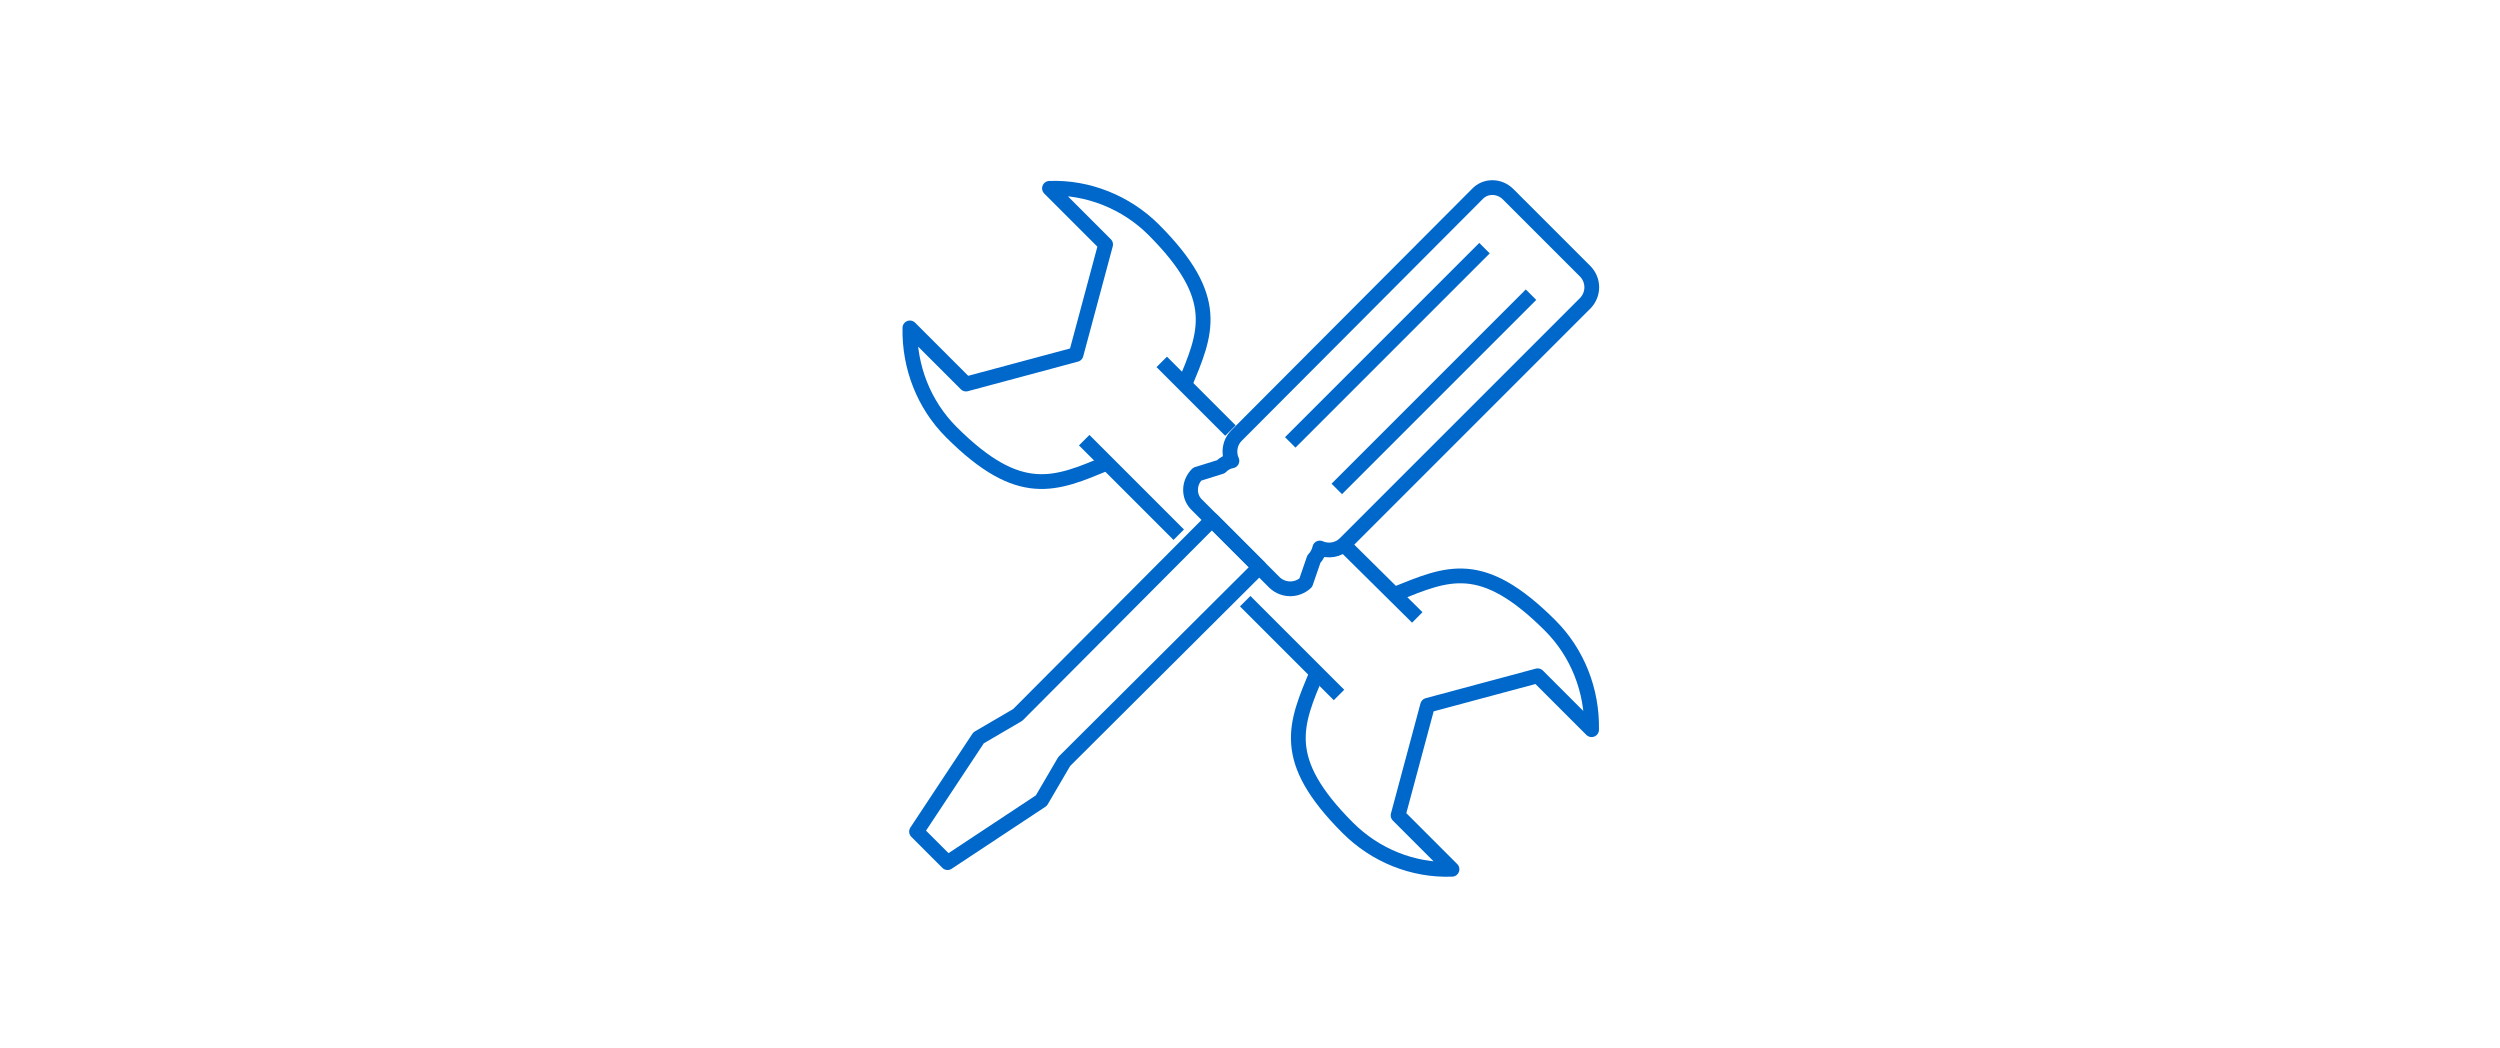 <?xml version="1.0" encoding="utf-8"?>
<!-- Generator: Adobe Illustrator 22.1.0, SVG Export Plug-In . SVG Version: 6.00 Build 0)  -->
<svg version="1.1" id="Livello_1" xmlns="http://www.w3.org/2000/svg" xmlns:xlink="http://www.w3.org/1999/xlink" x="0px" y="0px"
	 viewBox="0 0 338.5 141.9" style="enable-background:new 0 0 338.5 141.9;" xml:space="preserve">
<style type="text/css">
	.st0{fill:none;}
	.st1{fill:none;stroke:#0068CB;stroke-width:2;stroke-linejoin:round;}
</style>
<title>produzione-motori-elettrici-personalizzati</title>
<rect y="0" class="st0" width="338.5" height="141.9"/>
<rect x="104.8" y="0" class="st0" width="129" height="141.9"/>
<path class="st1" d="M182.1,73.6L214.7,41c1.1-1.2,1.1-3,0-4.2l-10.5-10.5c-1.2-1.2-3.1-1.2-4.2,0l-32.6,32.7
	c-0.9,0.9-1.1,2.3-0.6,3.4c-0.6,0.1-1.1,0.4-1.5,0.8l-3.2,1c-1.2,1.2-1.2,3.1,0,4.2l10.5,10.5c1.2,1.1,3,1.1,4.2,0l1.1-3.2
	c0.4-0.4,0.7-1,0.8-1.5C179.8,74.7,181.2,74.5,182.1,73.6z"/>
<line class="st1" x1="201" y1="33.6" x2="174.7" y2="59.9"/>
<line class="st1" x1="207.3" y1="39.9" x2="181" y2="66.2"/>
<polygon class="st1" points="128.3,116.8 124.1,112.6 132.5,99.9 137.8,96.8 164.1,70.4 170.5,76.8 144.1,103.1 141,108.4 "/>
<line class="st1" x1="159.6" y1="72.4" x2="146.8" y2="59.6"/>
<line class="st1" x1="181.3" y1="94.1" x2="168.6" y2="81.4"/>
<line class="st1" x1="182.1" y1="73.9" x2="191.9" y2="83.6"/>
<line class="st1" x1="157.3" y1="49" x2="166.6" y2="58.3"/>
<path class="st1" d="M160.4,52.1c2.9-7,5.1-11.7-4.2-21c-3.7-3.7-8.9-5.8-14.1-5.6l7.6,7.6l-4,14.9l-14.9,4l-7.6-7.6
	c-0.1,5.3,1.9,10.4,5.6,14.1c9.3,9.3,14.1,7.1,21.1,4.2"/>
<path class="st1" d="M178.3,91.1c-2.9,7-5.1,11.7,4.2,21c3.7,3.7,8.8,5.8,14.1,5.6l-7.3-7.3l4-14.9l14.9-4l7.3,7.3
	c0.1-5.3-1.9-10.4-5.6-14.1c-9.3-9.3-13.9-7.1-20.9-4.3"/>
</svg>
